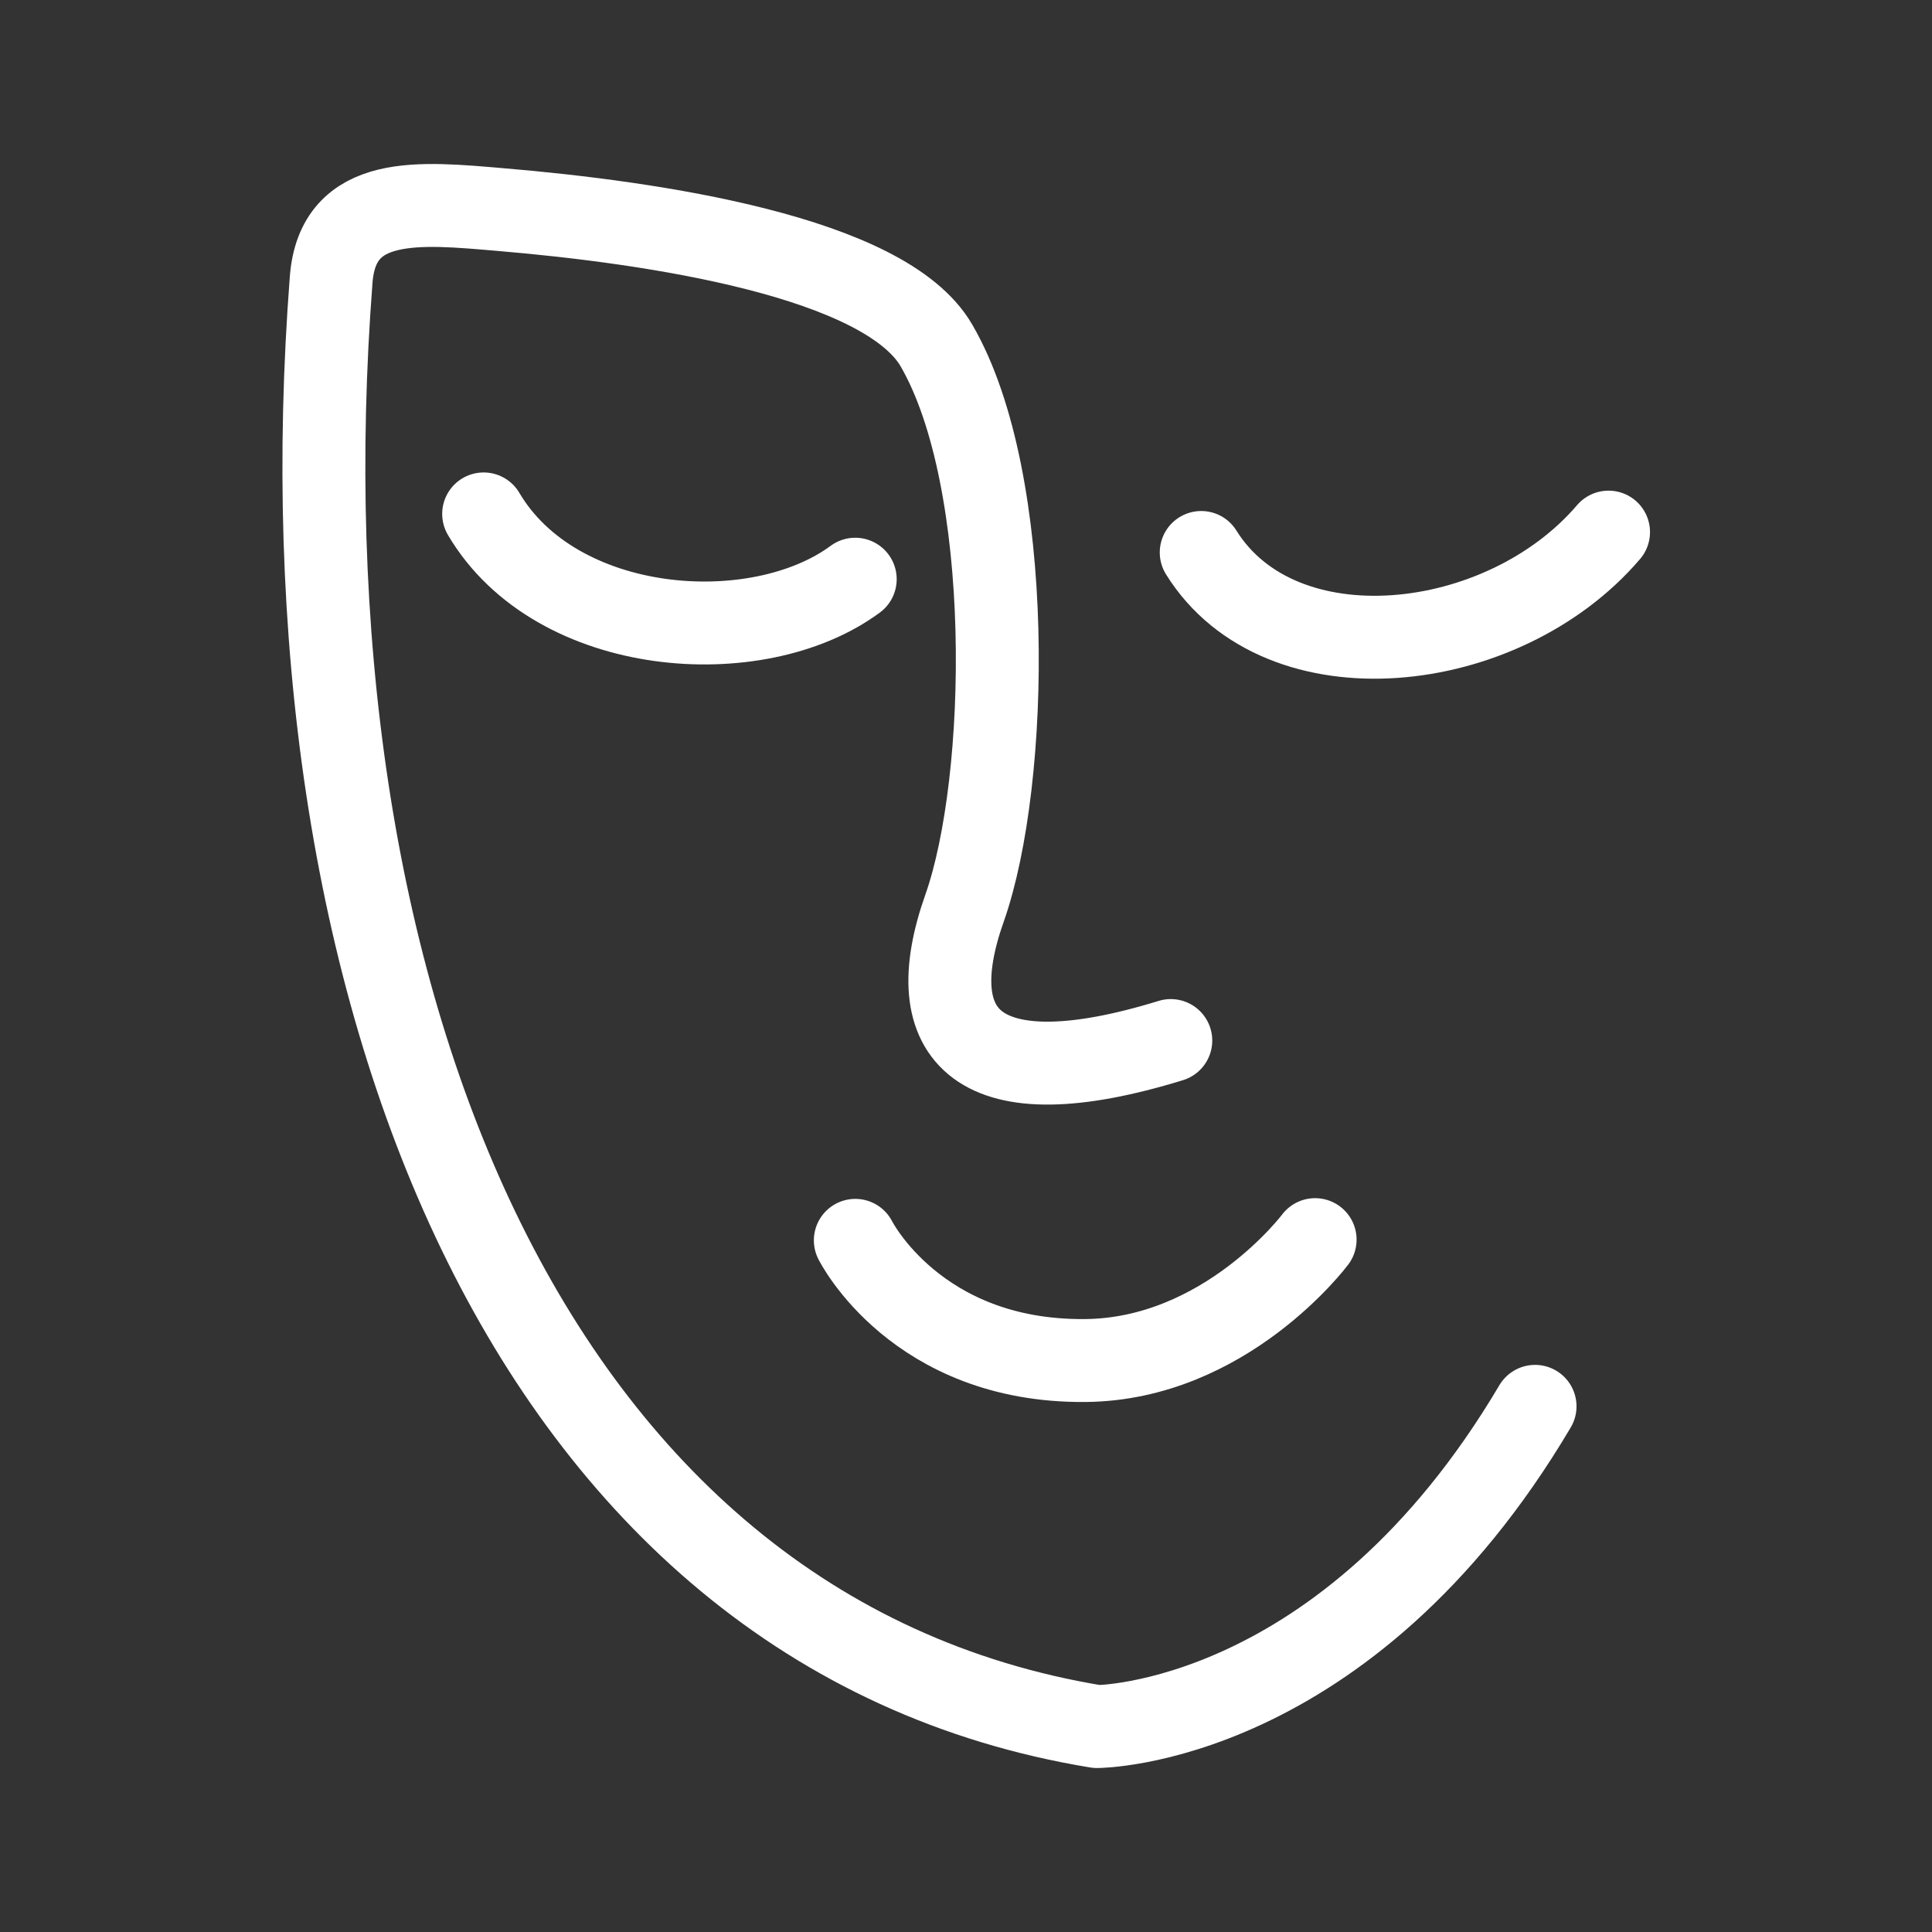 <svg xmlns="http://www.w3.org/2000/svg" fill="none" viewBox="0 0 24 24" height="24" width="24">
<rect x="0" y="0" width="24" height="24" fill="#333333" stroke="none"/>
<path stroke-linejoin="round" stroke-linecap="round" stroke-width="1.03" stroke="white" d="M14.544 12.926C12.134 13.668 11.418 12.876 11.981 11.284C12.544 9.692 12.609 5.973 11.633 4.292C10.994 3.189 8.121 2.764 6.225 2.604C5.217 2.518 4.196 2.408 4.114 3.472C3.442 12.195 6.497 20.277 13.626 21.448C13.626 21.448 16.715 21.448 19.069 17.47"></path>
<path stroke-linejoin="round" stroke-linecap="round" stroke-width="1.03" stroke="white" d="M6.008 6.384C6.91 7.914 9.406 8.095 10.624 7.195"></path>
<path stroke-linejoin="round" stroke-linecap="round" stroke-width="1.03" stroke="white" d="M14.922 6.863C15.906 8.444 18.665 8.151 19.982 6.61"></path>
<path stroke-linejoin="round" stroke-linecap="round" stroke-width="1.03" stroke="white" d="M10.625 15.408C10.625 15.408 11.379 16.918 13.477 16.901C15.223 16.888 16.337 15.399 16.337 15.399"></path>
</svg>
